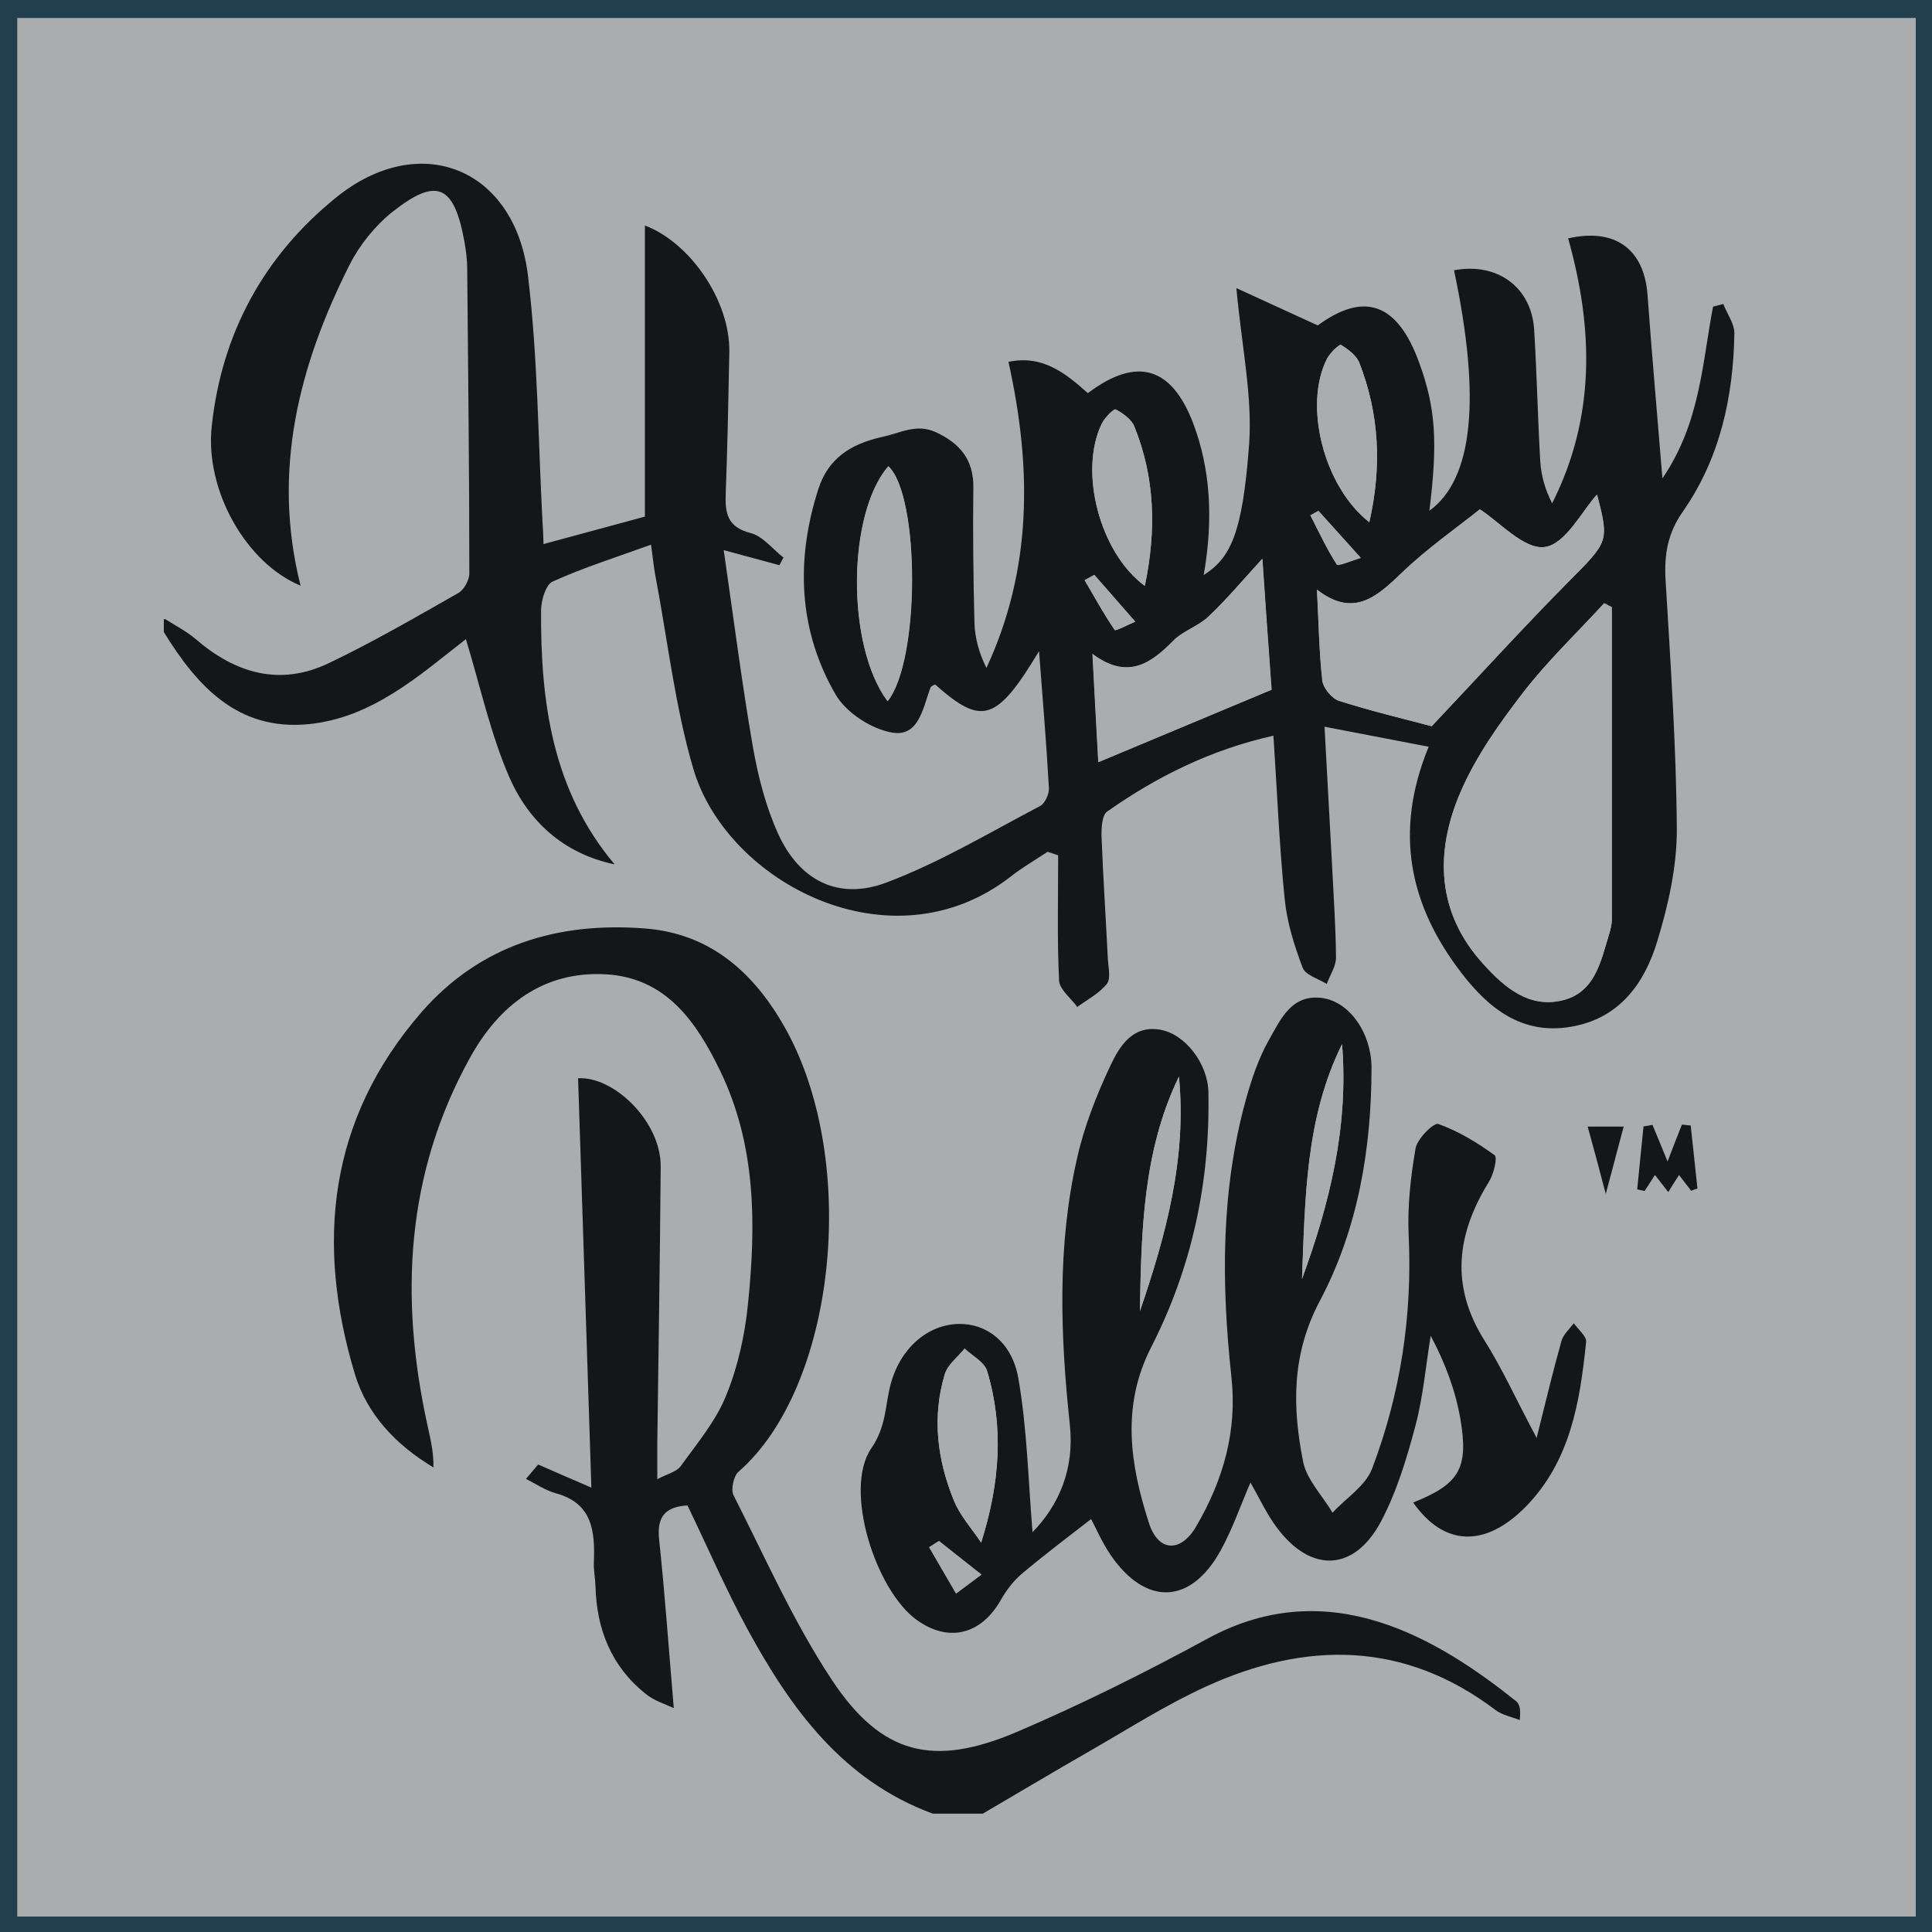 <?xml version="1.0" encoding="UTF-8"?> <svg xmlns="http://www.w3.org/2000/svg" xmlns:xlink="http://www.w3.org/1999/xlink" width="100" zoomAndPan="magnify" viewBox="0 0 75 75" height="100" preserveAspectRatio="xMidYMid meet" version="1.2"><defs><filter x="0%" y="0%" width="100%" filterUnits="objectBoundingBox" id="6ef0038658" height="100%"><feColorMatrix values="0 0 0 0 1 0 0 0 0 1 0 0 0 0 1 0 0 0 1 0" type="matrix" in="SourceGraphic"></feColorMatrix></filter><clipPath id="51a8052317"><rect x="0" width="75" y="0" height="75"></rect></clipPath></defs><g id="ac43945c1d"><rect x="0" width="75" y="0" height="75" style="fill:#ffffff;fill-opacity:1;stroke:none;"></rect><rect x="0" width="75" y="0" height="75" style="fill:#fafafa;fill-opacity:1;stroke:none;"></rect><path style=" stroke:none;fill-rule:nonzero;fill:#fafafa;fill-opacity:1;" d="M 6.418 24.035 C 6.418 18.02 6.418 12.004 6.418 5.977 C 26.828 5.977 47.242 5.977 67.652 5.977 L 67.652 70.387 L 38.137 70.387 C 39.523 69.566 40.914 68.738 42.309 67.941 C 43.785 67.094 45.234 66.168 46.781 65.461 C 50.676 63.68 54.484 63.672 58.047 66.371 C 58.309 66.562 58.664 66.633 58.98 66.754 C 59.031 66.352 58.98 66.137 58.84 66.02 C 55.836 63.637 51.609 61.027 46.895 63.578 C 44.465 64.887 41.996 66.125 39.453 67.219 C 36.223 68.605 34.223 68.109 32.285 65.211 C 30.793 62.965 29.691 60.449 28.461 58.031 C 28.348 57.805 28.461 57.281 28.652 57.113 C 32.426 53.832 33.34 45.141 30.512 39.98 C 29.309 37.789 27.605 36.234 25.02 36.027 C 21.648 35.762 18.617 36.664 16.34 39.281 C 12.734 43.438 12.227 48.25 13.762 53.344 C 14.234 54.895 15.359 56.094 16.812 56.949 C 16.812 56.336 16.68 55.797 16.566 55.254 C 15.5 50.34 15.746 45.551 18.219 41.062 C 19.352 39.012 21.074 37.668 23.527 37.809 C 25.848 37.945 27.02 39.648 27.938 41.543 C 29.344 44.445 29.324 47.527 29.02 50.617 C 28.898 51.812 28.625 53.047 28.172 54.152 C 27.77 55.141 27.035 56.016 26.406 56.895 C 26.25 57.113 25.902 57.184 25.5 57.402 C 25.5 56.809 25.5 56.406 25.5 56.004 C 25.543 52.426 25.605 48.852 25.629 45.273 C 25.641 43.527 23.805 41.754 22.426 41.84 C 22.602 47.082 22.766 52.305 22.941 57.734 C 22.051 57.352 21.465 57.09 20.871 56.836 C 20.715 57.02 20.559 57.203 20.398 57.395 C 20.785 57.586 21.152 57.84 21.562 57.953 C 22.984 58.336 23.082 59.41 23.035 60.59 C 23.027 60.914 23.09 61.234 23.098 61.559 C 23.141 63.227 23.711 64.668 25.027 65.723 C 25.379 66.012 25.848 66.152 26.137 66.293 C 25.945 63.996 25.797 61.855 25.57 59.734 C 25.473 58.824 25.84 58.477 26.668 58.426 C 27.457 60.047 28.152 61.691 29.012 63.246 C 30.688 66.316 32.695 69.086 36.16 70.379 L 6.418 70.379 L 6.418 24.508 C 7.711 26.602 9.293 28.352 12.027 28.086 C 14.523 27.852 16.348 26.191 18.148 24.785 C 18.707 26.621 19.098 28.453 19.832 30.141 C 20.582 31.867 21.945 33.117 23.918 33.527 C 21.484 30.629 21.047 27.207 21.062 23.652 C 21.062 23.277 21.238 22.672 21.508 22.551 C 22.715 22.012 23.98 21.609 25.332 21.121 C 25.414 21.68 25.438 21.992 25.5 22.309 C 25.973 24.812 26.258 27.379 26.977 29.816 C 28.277 34.234 34.652 37.59 39.289 34.008 C 39.742 33.66 40.25 33.363 40.73 33.039 C 40.867 33.082 41 33.137 41.141 33.18 C 41.141 34.793 41.094 36.418 41.176 38.035 C 41.191 38.391 41.629 38.723 41.883 39.062 C 42.273 38.777 42.73 38.539 43.027 38.172 C 43.184 37.973 43.086 37.547 43.07 37.223 C 42.992 35.641 42.887 34.051 42.824 32.473 C 42.816 32.133 42.832 31.625 43.043 31.477 C 44.973 30.121 47.051 29.082 49.496 28.531 C 49.637 30.75 49.723 32.82 49.934 34.871 C 50.027 35.781 50.309 36.688 50.633 37.547 C 50.734 37.832 51.242 37.965 51.566 38.172 C 51.688 37.832 51.926 37.492 51.926 37.152 C 51.914 35.93 51.828 34.715 51.766 33.5 C 51.68 31.816 51.582 30.121 51.477 28.184 C 52.93 28.465 54.168 28.699 55.523 28.961 C 54.141 32.305 54.797 35.145 56.789 37.738 C 57.844 39.109 59.145 40.148 61.039 39.832 C 62.918 39.512 63.906 38.148 64.402 36.496 C 64.82 35.109 65.164 33.633 65.152 32.199 C 65.137 28.953 64.91 25.711 64.719 22.465 C 64.656 21.496 64.805 20.676 65.379 19.844 C 66.82 17.785 67.344 15.41 67.391 12.93 C 67.391 12.543 67.109 12.16 66.961 11.777 C 66.828 11.812 66.691 11.844 66.559 11.879 C 66.141 14.082 66.07 16.387 64.594 18.543 C 64.387 15.957 64.184 13.688 64.02 11.418 C 63.887 9.629 62.754 8.809 60.938 9.227 C 61.922 12.727 62 16.168 60.316 19.512 C 60.027 18.973 59.879 18.438 59.852 17.887 C 59.75 16.188 59.723 14.473 59.617 12.77 C 59.512 11.113 58.184 10.145 56.508 10.465 C 57.555 15.461 57.242 18.578 55.547 19.801 C 55.879 17.121 55.793 15.801 55.156 14.055 C 54.309 11.715 52.996 11.297 51.215 12.605 C 50.141 12.117 49.184 11.672 48.055 11.156 C 48.266 13.434 48.691 15.34 48.555 17.199 C 48.301 20.699 47.828 21.633 46.789 22.297 C 47.172 20.098 47.043 18.16 46.387 16.43 C 45.551 14.211 44.188 13.801 42.293 15.234 C 41.426 14.465 40.547 13.742 39.211 14.02 C 40.137 18.148 40.125 22.09 38.355 25.906 C 38.066 25.328 37.91 24.742 37.891 24.16 C 37.84 22.41 37.82 20.664 37.848 18.918 C 37.863 17.828 37.34 17.18 36.398 16.754 C 35.637 16.402 35.035 16.781 34.312 16.938 C 33.027 17.215 32.199 17.801 31.832 18.953 C 30.941 21.695 31.043 24.438 32.512 26.953 C 32.914 27.652 33.883 28.281 34.688 28.41 C 35.742 28.594 35.891 27.434 36.188 26.656 C 36.207 26.602 36.301 26.578 36.363 26.543 C 38.172 28.156 38.746 27.992 40.398 25.25 C 40.535 27.137 40.684 28.848 40.781 30.578 C 40.789 30.805 40.625 31.172 40.434 31.266 C 38.457 32.297 36.539 33.457 34.469 34.234 C 32.609 34.934 31.098 34.156 30.266 32.34 C 29.789 31.285 29.492 30.113 29.289 28.969 C 28.863 26.508 28.547 24.02 28.152 21.328 C 29.09 21.582 29.699 21.75 30.32 21.914 C 30.371 21.816 30.426 21.715 30.477 21.617 C 30.059 21.285 29.672 20.789 29.195 20.664 C 28.285 20.43 28.207 19.879 28.234 19.129 C 28.305 17.305 28.336 15.469 28.371 13.645 C 28.406 11.629 26.828 9.375 25.098 8.727 L 25.098 20.027 C 23.895 20.352 22.547 20.719 21.16 21.094 C 21.141 20.762 21.133 20.527 21.125 20.281 C 20.949 17.078 20.941 13.855 20.559 10.676 C 20.051 6.484 16.348 5.008 13.09 7.652 C 10.297 9.926 8.664 12.93 8.281 16.527 C 8.008 19.043 9.633 21.852 11.73 22.707 C 10.602 18.281 11.641 14.188 13.633 10.258 C 14.023 9.488 14.617 8.738 15.293 8.203 C 17.012 6.844 17.684 7.148 18.086 9.32 C 18.156 9.68 18.199 10.047 18.199 10.414 C 18.242 14.352 18.277 18.297 18.277 22.238 C 18.277 22.5 18.07 22.875 17.852 22.996 C 16.191 23.941 14.539 24.902 12.82 25.723 C 10.918 26.629 9.188 26.105 7.641 24.77 C 7.293 24.473 6.863 24.262 6.48 24.012 Z M 42.352 58.973 C 42.527 59.297 42.762 59.863 43.105 60.355 C 44.465 62.336 46.211 62.273 47.375 60.188 C 47.828 59.367 48.133 58.469 48.535 57.543 C 48.902 58.172 49.172 58.773 49.547 59.281 C 50.867 61.051 52.551 61.008 53.59 59.07 C 54.211 57.91 54.598 56.598 54.945 55.316 C 55.25 54.188 55.348 53.012 55.531 51.848 C 56.105 52.906 56.5 53.969 56.684 55.07 C 57.016 57.008 56.629 57.602 54.848 58.32 C 56.027 60.004 57.645 60.082 59.234 58.469 C 60.961 56.703 61.328 54.398 61.562 52.074 C 61.59 51.855 61.258 51.594 61.086 51.359 C 60.918 51.594 60.672 51.805 60.605 52.059 C 60.281 53.211 60.012 54.371 59.645 55.812 C 58.855 54.328 58.324 53.133 57.625 52.039 C 56.281 49.918 56.527 47.902 57.793 45.867 C 57.977 45.57 58.133 44.926 58.012 44.836 C 57.34 44.348 56.605 43.902 55.828 43.621 C 55.652 43.562 55.016 44.191 54.945 44.566 C 54.754 45.676 54.613 46.809 54.676 47.938 C 54.824 51.07 54.367 54.102 53.25 57.008 C 52.996 57.672 52.246 58.152 51.723 58.711 C 51.328 58.059 50.719 57.438 50.578 56.73 C 50.168 54.617 50.125 52.574 51.227 50.496 C 52.699 47.699 53.242 44.594 53.234 41.422 C 53.234 40.121 52.414 38.918 51.363 38.742 C 50.125 38.539 49.695 39.578 49.234 40.391 C 48.84 41.09 48.57 41.875 48.359 42.652 C 47.383 46.199 47.402 49.812 47.793 53.422 C 48.02 55.543 47.469 57.453 46.43 59.234 C 45.82 60.285 44.945 60.23 44.59 59.105 C 43.863 56.844 43.504 54.574 44.684 52.277 C 46.266 49.184 46.973 45.867 46.902 42.391 C 46.887 41.273 45.996 40.137 45.023 39.965 C 43.953 39.773 43.453 40.609 43.105 41.344 C 42.555 42.504 42.074 43.734 41.793 44.984 C 41.027 48.391 41.156 51.848 41.523 55.297 C 41.707 57 41.113 58.414 40.074 59.473 C 39.906 57.488 39.875 55.465 39.523 53.492 C 39.27 52.066 38.258 51.352 37.191 51.387 C 35.969 51.422 34.93 52.363 34.562 53.727 C 34.344 54.555 34.398 55.359 33.812 56.223 C 32.73 57.812 33.969 61.715 35.566 62.867 C 36.801 63.758 38.074 63.445 38.844 62.102 C 39.051 61.734 39.312 61.375 39.637 61.105 C 40.5 60.371 41.418 59.699 42.344 58.965 Z M 64.141 43.641 C 64.027 43.656 63.914 43.676 63.793 43.703 C 63.711 44.512 63.625 45.336 63.547 46.145 C 63.645 46.164 63.738 46.191 63.836 46.207 C 63.965 46.008 64.098 45.805 64.238 45.586 C 64.418 45.832 64.578 46.031 64.75 46.25 C 64.926 45.98 65.039 45.797 65.172 45.586 C 65.355 45.824 65.504 46.016 65.641 46.199 C 65.723 46.172 65.809 46.145 65.887 46.113 C 65.801 45.301 65.711 44.48 65.625 43.668 C 65.512 43.656 65.398 43.641 65.285 43.633 C 65.117 44.066 64.953 44.496 64.727 45.062 C 64.48 44.48 64.305 44.051 64.133 43.621 Z M 62.34 46.355 C 62.605 45.371 62.812 44.574 63.039 43.727 L 61.645 43.727 C 61.871 44.582 62.078 45.359 62.352 46.355 Z M 62.34 46.355 "></path><path style=" stroke:none;fill-rule:nonzero;fill:#000000;fill-opacity:1;" d="M 6.418 24.035 C 6.812 24.289 7.23 24.5 7.582 24.797 C 9.125 26.133 10.855 26.656 12.758 25.746 C 14.48 24.926 16.129 23.965 17.789 23.023 C 18.008 22.902 18.219 22.523 18.219 22.262 C 18.219 18.316 18.172 14.379 18.137 10.441 C 18.137 10.074 18.086 9.707 18.023 9.348 C 17.621 7.172 16.949 6.867 15.23 8.23 C 14.559 8.762 13.957 9.516 13.57 10.281 C 11.59 14.211 10.551 18.309 11.668 22.734 C 9.582 21.879 7.949 19.066 8.219 16.551 C 8.602 12.953 10.234 9.949 13.031 7.68 C 16.285 5.035 19.988 6.512 20.496 10.703 C 20.879 13.879 20.891 17.102 21.062 20.309 C 21.082 20.551 21.09 20.789 21.098 21.121 C 22.488 20.742 23.84 20.379 25.035 20.055 L 25.035 8.754 C 26.766 9.402 28.348 11.652 28.312 13.672 C 28.277 15.496 28.242 17.328 28.172 19.156 C 28.145 19.906 28.223 20.457 29.133 20.691 C 29.613 20.812 29.988 21.312 30.414 21.645 C 30.363 21.738 30.312 21.844 30.258 21.941 C 29.648 21.773 29.027 21.609 28.094 21.355 C 28.484 24.043 28.801 26.535 29.227 28.996 C 29.43 30.148 29.727 31.309 30.207 32.367 C 31.035 34.184 32.539 34.961 34.406 34.262 C 36.477 33.484 38.406 32.324 40.371 31.293 C 40.562 31.195 40.73 30.828 40.719 30.602 C 40.625 28.883 40.477 27.164 40.336 25.277 C 38.684 28.02 38.117 28.184 36.301 26.57 C 36.242 26.602 36.152 26.629 36.125 26.684 C 35.828 27.469 35.68 28.621 34.625 28.438 C 33.82 28.297 32.859 27.668 32.449 26.98 C 30.984 24.465 30.887 21.723 31.77 18.98 C 32.137 17.836 32.973 17.242 34.25 16.961 C 34.973 16.805 35.578 16.43 36.336 16.781 C 37.27 17.215 37.805 17.852 37.785 18.945 C 37.762 20.691 37.785 22.438 37.828 24.184 C 37.848 24.77 38.004 25.348 38.293 25.93 C 40.066 22.113 40.066 18.176 39.148 14.047 C 40.477 13.766 41.367 14.492 42.23 15.262 C 44.133 13.828 45.488 14.23 46.328 16.457 C 46.98 18.195 47.113 20.133 46.727 22.324 C 47.766 21.66 48.238 20.727 48.492 17.227 C 48.621 15.355 48.203 13.453 47.996 11.184 C 49.113 11.695 50.082 12.141 51.156 12.633 C 52.945 11.32 54.246 11.742 55.094 14.082 C 55.73 15.828 55.82 17.156 55.488 19.828 C 57.18 18.605 57.504 15.488 56.445 10.492 C 58.125 10.176 59.453 11.148 59.555 12.797 C 59.66 14.5 59.695 16.211 59.793 17.914 C 59.828 18.465 59.977 18.996 60.254 19.539 C 61.941 16.195 61.859 12.754 60.875 9.254 C 62.691 8.84 63.824 9.664 63.957 11.445 C 64.121 13.715 64.324 15.977 64.535 18.57 C 66.008 16.414 66.078 14.098 66.5 11.906 C 66.629 11.871 66.77 11.836 66.898 11.801 C 67.047 12.188 67.336 12.57 67.328 12.953 C 67.285 15.434 66.762 17.809 65.32 19.871 C 64.742 20.699 64.602 21.52 64.656 22.492 C 64.848 25.73 65.074 28.98 65.094 32.227 C 65.094 33.66 64.762 35.137 64.34 36.523 C 63.844 38.172 62.867 39.543 60.98 39.859 C 59.086 40.184 57.785 39.145 56.727 37.762 C 54.734 35.168 54.09 32.324 55.461 28.988 C 54.105 28.727 52.875 28.488 51.418 28.211 C 51.523 30.156 51.617 31.844 51.707 33.527 C 51.766 34.742 51.855 35.965 51.863 37.18 C 51.863 37.52 51.625 37.859 51.504 38.199 C 51.18 37.992 50.684 37.859 50.57 37.57 C 50.246 36.715 49.961 35.809 49.871 34.898 C 49.664 32.848 49.582 30.785 49.434 28.559 C 46.988 29.109 44.91 30.148 42.98 31.504 C 42.773 31.652 42.754 32.156 42.762 32.496 C 42.824 34.078 42.93 35.668 43.008 37.25 C 43.027 37.57 43.129 38 42.965 38.199 C 42.668 38.566 42.215 38.801 41.82 39.09 C 41.574 38.75 41.129 38.41 41.113 38.059 C 41.035 36.445 41.078 34.82 41.078 33.203 C 40.938 33.16 40.809 33.109 40.668 33.066 C 40.188 33.387 39.68 33.676 39.227 34.035 C 34.598 37.625 28.215 34.262 26.914 29.844 C 26.199 27.406 25.918 24.84 25.438 22.332 C 25.379 22.02 25.352 21.703 25.273 21.145 C 23.918 21.633 22.652 22.035 21.449 22.578 C 21.188 22.699 21.012 23.293 21.004 23.68 C 20.984 27.223 21.422 30.656 23.859 33.555 C 21.875 33.137 20.523 31.887 19.77 30.168 C 19.039 28.48 18.645 26.648 18.086 24.812 C 16.285 26.211 14.461 27.871 11.965 28.113 C 9.23 28.375 7.652 26.637 6.359 24.535 C 6.359 24.367 6.359 24.211 6.359 24.043 Z M 62.57 23.566 C 62.473 23.512 62.367 23.469 62.273 23.414 C 61.215 24.57 60.07 25.66 59.121 26.891 C 58.195 28.086 57.293 29.363 56.699 30.742 C 55.688 33.082 55.758 35.434 57.602 37.441 C 58.402 38.32 59.355 39.145 60.656 38.828 C 61.914 38.531 62.141 37.336 62.457 36.289 C 62.516 36.094 62.57 35.895 62.57 35.695 C 62.57 31.652 62.57 27.609 62.57 23.566 Z M 55.574 28.191 C 57.383 26.273 59.074 24.41 60.84 22.629 C 62.438 21.016 62.473 21.051 61.992 19.199 C 61.426 19.816 60.777 21.129 59.965 21.234 C 59.164 21.348 58.203 20.254 57.441 19.773 C 56.543 20.492 55.398 21.285 54.402 22.246 C 53.434 23.18 52.535 23.984 51.121 22.891 C 51.191 24.16 51.207 25.301 51.328 26.422 C 51.363 26.707 51.695 27.117 51.977 27.207 C 53.207 27.598 54.473 27.906 55.574 28.191 Z M 42.633 29.582 C 44.91 28.629 47.078 27.723 49.355 26.77 C 49.242 25.207 49.121 23.461 49 21.688 C 48.258 22.5 47.629 23.258 46.91 23.93 C 46.52 24.309 45.926 24.48 45.539 24.875 C 44.648 25.781 43.75 26.387 42.406 25.379 C 42.484 26.926 42.562 28.281 42.633 29.582 Z M 34.449 27.215 C 35.727 25.617 35.699 19.234 34.484 18.098 C 32.887 19.934 32.844 25.059 34.449 27.215 Z M 53.156 20.273 C 53.652 18.09 53.539 16.055 52.77 14.082 C 52.656 13.793 52.336 13.559 52.055 13.383 C 52.004 13.348 51.629 13.695 51.512 13.926 C 50.598 15.723 51.375 18.883 53.164 20.273 Z M 44.441 22.742 C 44.895 20.559 44.832 18.527 44.039 16.562 C 43.926 16.273 43.594 16.047 43.312 15.891 C 43.242 15.855 42.887 16.203 42.773 16.438 C 41.871 18.281 42.684 21.453 44.449 22.742 Z M 52.824 21.652 C 52.188 20.938 51.68 20.387 51.18 19.828 C 51.078 19.887 50.973 19.941 50.867 20 C 51.199 20.648 51.504 21.305 51.891 21.906 C 51.934 21.977 52.438 21.758 52.824 21.645 Z M 42.477 22.316 L 42.102 22.523 C 42.484 23.172 42.852 23.836 43.27 24.457 C 43.305 24.5 43.75 24.262 44.066 24.133 C 43.453 23.434 42.965 22.875 42.477 22.316 Z M 42.477 22.316 "></path><path style=" stroke:none;fill-rule:nonzero;fill:#000000;fill-opacity:1;" d="M 36.18 70.395 C 32.711 69.105 30.703 66.336 29.027 63.262 C 28.18 61.707 27.473 60.066 26.688 58.441 C 25.859 58.492 25.492 58.844 25.586 59.75 C 25.812 61.883 25.961 64.012 26.156 66.309 C 25.867 66.168 25.395 66.031 25.047 65.742 C 23.727 64.676 23.16 63.246 23.117 61.578 C 23.105 61.254 23.035 60.93 23.055 60.605 C 23.098 59.43 22.992 58.355 21.578 57.969 C 21.168 57.855 20.801 57.602 20.418 57.41 C 20.574 57.227 20.73 57.043 20.891 56.852 C 21.473 57.105 22.066 57.367 22.957 57.75 C 22.785 52.32 22.609 47.09 22.441 41.859 C 23.832 41.773 25.664 43.543 25.648 45.289 C 25.621 48.871 25.562 52.441 25.516 56.023 C 25.516 56.426 25.516 56.824 25.516 57.422 C 25.918 57.211 26.27 57.133 26.426 56.914 C 27.062 56.031 27.789 55.168 28.188 54.172 C 28.645 53.062 28.914 51.832 29.035 50.637 C 29.352 47.543 29.359 44.461 27.953 41.562 C 27.035 39.668 25.859 37.965 23.543 37.824 C 21.09 37.676 19.359 39.031 18.234 41.082 C 15.754 45.57 15.512 50.355 16.582 55.273 C 16.699 55.812 16.836 56.348 16.828 56.965 C 15.387 56.109 14.254 54.914 13.781 53.359 C 12.242 48.258 12.75 43.457 16.355 39.301 C 18.637 36.68 21.656 35.781 25.035 36.043 C 27.621 36.242 29.324 37.809 30.531 40 C 33.359 45.168 32.441 53.848 28.668 57.133 C 28.477 57.297 28.363 57.832 28.477 58.047 C 29.707 60.469 30.809 62.973 32.301 65.227 C 34.23 68.125 36.23 68.613 39.473 67.234 C 42.004 66.152 44.484 64.914 46.91 63.594 C 51.629 61.043 55.852 63.645 58.855 66.039 C 58.996 66.152 59.039 66.371 58.996 66.773 C 58.684 66.648 58.324 66.582 58.062 66.387 C 54.5 63.691 50.691 63.699 46.797 65.48 C 45.254 66.188 43.805 67.113 42.328 67.961 C 40.93 68.762 39.543 69.594 38.152 70.406 L 36.207 70.406 Z M 36.18 70.395 "></path><path style=" stroke:none;fill-rule:nonzero;fill:#000000;fill-opacity:1;" d="M 42.352 58.973 C 41.418 59.699 40.512 60.379 39.645 61.113 C 39.332 61.383 39.062 61.742 38.852 62.109 C 38.09 63.461 36.816 63.777 35.578 62.879 C 33.98 61.715 32.738 57.812 33.82 56.23 C 34.414 55.367 34.355 54.562 34.574 53.734 C 34.938 52.371 35.977 51.43 37.199 51.395 C 38.266 51.367 39.281 52.074 39.531 53.5 C 39.875 55.473 39.918 57.5 40.082 59.48 C 41.121 58.414 41.715 57.008 41.531 55.309 C 41.164 51.855 41.035 48.398 41.805 44.992 C 42.082 43.746 42.562 42.516 43.113 41.352 C 43.461 40.617 43.961 39.789 45.035 39.973 C 46.004 40.137 46.887 41.281 46.91 42.398 C 46.98 45.875 46.273 49.195 44.695 52.285 C 43.516 54.582 43.871 56.852 44.598 59.113 C 44.957 60.242 45.828 60.301 46.441 59.246 C 47.48 57.465 48.039 55.559 47.801 53.43 C 47.41 49.812 47.391 46.207 48.371 42.664 C 48.59 41.887 48.852 41.098 49.242 40.402 C 49.707 39.59 50.133 38.551 51.375 38.75 C 52.422 38.926 53.234 40.129 53.242 41.43 C 53.242 44.609 52.711 47.719 51.234 50.504 C 50.133 52.582 50.168 54.625 50.586 56.738 C 50.727 57.445 51.34 58.066 51.73 58.723 C 52.254 58.152 53.008 57.684 53.262 57.02 C 54.367 54.109 54.832 51.082 54.684 47.945 C 54.633 46.828 54.762 45.684 54.953 44.574 C 55.023 44.199 55.66 43.57 55.836 43.633 C 56.613 43.91 57.348 44.355 58.02 44.844 C 58.141 44.934 57.984 45.586 57.801 45.875 C 56.543 47.91 56.289 49.926 57.637 52.051 C 58.324 53.141 58.855 54.328 59.652 55.82 C 60.012 54.383 60.289 53.219 60.613 52.066 C 60.684 51.805 60.926 51.594 61.094 51.367 C 61.258 51.605 61.59 51.867 61.574 52.086 C 61.336 54.406 60.969 56.703 59.242 58.477 C 57.652 60.102 56.047 60.023 54.859 58.328 C 56.641 57.613 57.023 57.02 56.691 55.078 C 56.5 53.98 56.105 52.914 55.539 51.855 C 55.348 53.02 55.25 54.199 54.953 55.324 C 54.613 56.609 54.219 57.918 53.602 59.078 C 52.562 61.02 50.875 61.07 49.559 59.289 C 49.172 58.773 48.902 58.18 48.543 57.551 C 48.145 58.477 47.836 59.375 47.383 60.195 C 46.223 62.293 44.477 62.355 43.113 60.363 C 42.773 59.863 42.535 59.297 42.363 58.984 Z M 38.09 59.883 C 38.816 57.586 38.973 55.402 38.32 53.227 C 38.215 52.879 37.742 52.645 37.445 52.355 C 37.184 52.688 36.789 52.977 36.676 53.352 C 36.18 55 36.379 56.652 37.02 58.23 C 37.262 58.836 37.727 59.34 38.09 59.891 Z M 44.25 50.898 C 45.27 47.93 46.074 44.949 45.766 41.789 C 44.363 44.68 44.309 47.797 44.25 50.898 Z M 50.543 49.648 C 51.617 46.707 52.359 43.711 52.098 40.531 C 50.676 43.406 50.668 46.539 50.543 49.648 Z M 36.449 59.82 C 36.328 59.898 36.195 59.98 36.074 60.059 C 36.426 60.66 36.773 61.262 37.121 61.855 C 37.43 61.621 37.734 61.395 38.102 61.121 C 37.438 60.598 36.949 60.215 36.457 59.82 Z M 36.449 59.82 "></path><path style=" stroke:none;fill-rule:nonzero;fill:#000000;fill-opacity:1;" d="M 64.141 43.648 C 64.316 44.078 64.5 44.504 64.734 45.09 C 64.953 44.523 65.117 44.086 65.293 43.656 C 65.406 43.668 65.52 43.684 65.633 43.691 C 65.723 44.504 65.809 45.324 65.895 46.137 C 65.816 46.164 65.73 46.191 65.652 46.227 C 65.504 46.043 65.363 45.848 65.18 45.613 C 65.047 45.816 64.926 46.008 64.762 46.277 C 64.586 46.051 64.438 45.859 64.246 45.613 C 64.105 45.832 63.973 46.031 63.844 46.234 C 63.746 46.215 63.652 46.191 63.555 46.172 C 63.633 45.359 63.723 44.539 63.801 43.727 C 63.914 43.711 64.027 43.691 64.148 43.668 Z M 64.141 43.648 "></path><path style=" stroke:none;fill-rule:nonzero;fill:#000000;fill-opacity:1;" d="M 62.34 46.363 C 62.078 45.371 61.871 44.582 61.633 43.734 L 63.031 43.734 C 62.805 44.582 62.594 45.379 62.332 46.363 Z M 62.34 46.363 "></path><path style=" stroke:none;fill-rule:nonzero;fill:#fafafa;fill-opacity:1;" d="M 62.57 23.574 C 62.57 27.617 62.57 31.66 62.57 35.703 C 62.57 35.902 62.516 36.105 62.457 36.297 C 62.133 37.344 61.906 38.531 60.656 38.836 C 59.355 39.152 58.402 38.332 57.602 37.449 C 55.758 35.441 55.695 33.09 56.699 30.75 C 57.293 29.371 58.203 28.098 59.121 26.898 C 60.07 25.66 61.215 24.578 62.273 23.426 C 62.367 23.477 62.473 23.52 62.57 23.574 Z M 62.57 23.574 "></path><path style=" stroke:none;fill-rule:nonzero;fill:#fafafa;fill-opacity:1;" d="M 55.582 28.191 C 54.484 27.895 53.215 27.598 51.984 27.207 C 51.707 27.117 51.375 26.707 51.34 26.422 C 51.207 25.293 51.191 24.16 51.129 22.891 C 52.543 23.984 53.434 23.18 54.414 22.246 C 55.406 21.293 56.551 20.5 57.453 19.773 C 58.211 20.254 59.172 21.348 59.977 21.234 C 60.777 21.121 61.426 19.816 62 19.199 C 62.48 21.051 62.445 21.016 60.848 22.629 C 59.086 24.41 57.398 26.273 55.582 28.191 Z M 55.582 28.191 "></path><path style=" stroke:none;fill-rule:nonzero;fill:#fafafa;fill-opacity:1;" d="M 42.641 29.59 C 42.57 28.289 42.5 26.934 42.414 25.391 C 43.758 26.395 44.66 25.793 45.551 24.883 C 45.934 24.5 46.52 24.324 46.922 23.941 C 47.629 23.258 48.266 22.5 49.008 21.695 C 49.129 23.461 49.25 25.207 49.367 26.777 C 47.094 27.73 44.922 28.637 42.641 29.59 Z M 42.641 29.59 "></path><path style=" stroke:none;fill-rule:nonzero;fill:#fafafa;fill-opacity:1;" d="M 34.461 27.223 C 32.844 25.066 32.895 19.934 34.492 18.105 C 35.707 19.25 35.734 25.625 34.461 27.223 Z M 34.461 27.223 "></path><path style=" stroke:none;fill-rule:nonzero;fill:#fafafa;fill-opacity:1;" d="M 53.164 20.281 C 51.383 18.895 50.598 15.73 51.512 13.934 C 51.625 13.707 52.004 13.355 52.055 13.391 C 52.336 13.566 52.656 13.801 52.77 14.09 C 53.539 16.062 53.652 18.09 53.156 20.281 Z M 53.164 20.281 "></path><path style=" stroke:none;fill-rule:nonzero;fill:#fafafa;fill-opacity:1;" d="M 44.449 22.754 C 42.684 21.461 41.871 18.289 42.773 16.449 C 42.887 16.219 43.242 15.863 43.312 15.898 C 43.602 16.047 43.926 16.281 44.039 16.57 C 44.832 18.535 44.902 20.57 44.441 22.754 Z M 44.449 22.754 "></path><path style=" stroke:none;fill-rule:nonzero;fill:#fafafa;fill-opacity:1;" d="M 52.832 21.66 C 52.457 21.773 51.949 21.992 51.898 21.922 C 51.504 21.32 51.207 20.656 50.875 20.02 C 50.98 19.957 51.086 19.906 51.191 19.844 C 51.688 20.402 52.195 20.953 52.832 21.668 Z M 52.832 21.66 "></path><path style=" stroke:none;fill-rule:nonzero;fill:#fafafa;fill-opacity:1;" d="M 42.484 22.316 C 42.973 22.875 43.461 23.434 44.074 24.133 C 43.77 24.262 43.312 24.508 43.277 24.457 C 42.852 23.836 42.484 23.172 42.109 22.523 Z M 42.484 22.316 "></path><path style=" stroke:none;fill-rule:nonzero;fill:#fafafa;fill-opacity:1;" d="M 38.09 59.883 C 37.727 59.332 37.254 58.824 37.02 58.223 C 36.379 56.652 36.18 55 36.676 53.344 C 36.789 52.965 37.184 52.68 37.445 52.348 C 37.75 52.633 38.215 52.871 38.32 53.219 C 38.973 55.395 38.816 57.578 38.09 59.875 Z M 38.09 59.883 "></path><path style=" stroke:none;fill-rule:nonzero;fill:#fafafa;fill-opacity:1;" d="M 44.25 50.906 C 44.309 47.805 44.363 44.688 45.766 41.797 C 46.074 44.957 45.262 47.945 44.25 50.906 Z M 44.25 50.906 "></path><path style=" stroke:none;fill-rule:nonzero;fill:#fafafa;fill-opacity:1;" d="M 50.543 49.656 C 50.668 46.547 50.668 43.414 52.098 40.539 C 52.359 43.719 51.625 46.715 50.543 49.656 Z M 50.543 49.656 "></path><path style=" stroke:none;fill-rule:nonzero;fill:#fafafa;fill-opacity:1;" d="M 36.449 59.832 C 36.938 60.215 37.43 60.605 38.09 61.133 C 37.734 61.402 37.418 61.637 37.113 61.863 C 36.766 61.262 36.414 60.66 36.066 60.066 C 36.188 59.988 36.32 59.91 36.441 59.832 Z M 36.449 59.832 "></path><g mask="url(#cff9624e2b)" transform="matrix(1,0,0,1,0,-0)"><g clip-path="url(#51a8052317)"><rect x="0" width="75" height="75" y="0" style="fill:#353839;fill-opacity:1;stroke:none;"></rect></g><mask id="cff9624e2b"><g filter="url(#6ef0038658)"><rect x="0" width="75" y="0" height="75" style="fill:#000000;fill-opacity:0.4;stroke:none;"></rect></g></mask></g><path style="fill:none;stroke-width:1;stroke-linecap:butt;stroke-linejoin:miter;stroke:#213f4c;stroke-opacity:1;stroke-miterlimit:4;" d="M -0.002 0.502 L 112.809 0.502 " transform="matrix(0.723,0,0,0.723,-0.412,-0.027)"></path><path style="fill:none;stroke-width:1;stroke-linecap:butt;stroke-linejoin:miter;stroke:#213f4c;stroke-opacity:1;stroke-miterlimit:4;" d="M 0.001 0.502 L 112.806 0.502 " transform="matrix(0.723,0,0,0.723,-3.235,74.399)"></path><path style="fill:none;stroke-width:1;stroke-linecap:butt;stroke-linejoin:miter;stroke:#213f4c;stroke-opacity:1;stroke-miterlimit:4;" d="M -0.002 0.503 L 112.809 0.503 " transform="matrix(0,-0.723,0.723,0,-0.055,79.502)"></path><path style="fill:none;stroke-width:1;stroke-linecap:butt;stroke-linejoin:miter;stroke:#213f4c;stroke-opacity:1;stroke-miterlimit:4;" d="M -0.001 0.499 L 112.804 0.499 " transform="matrix(0,-0.723,0.723,0,74.37,75.48)"></path></g></svg> 
